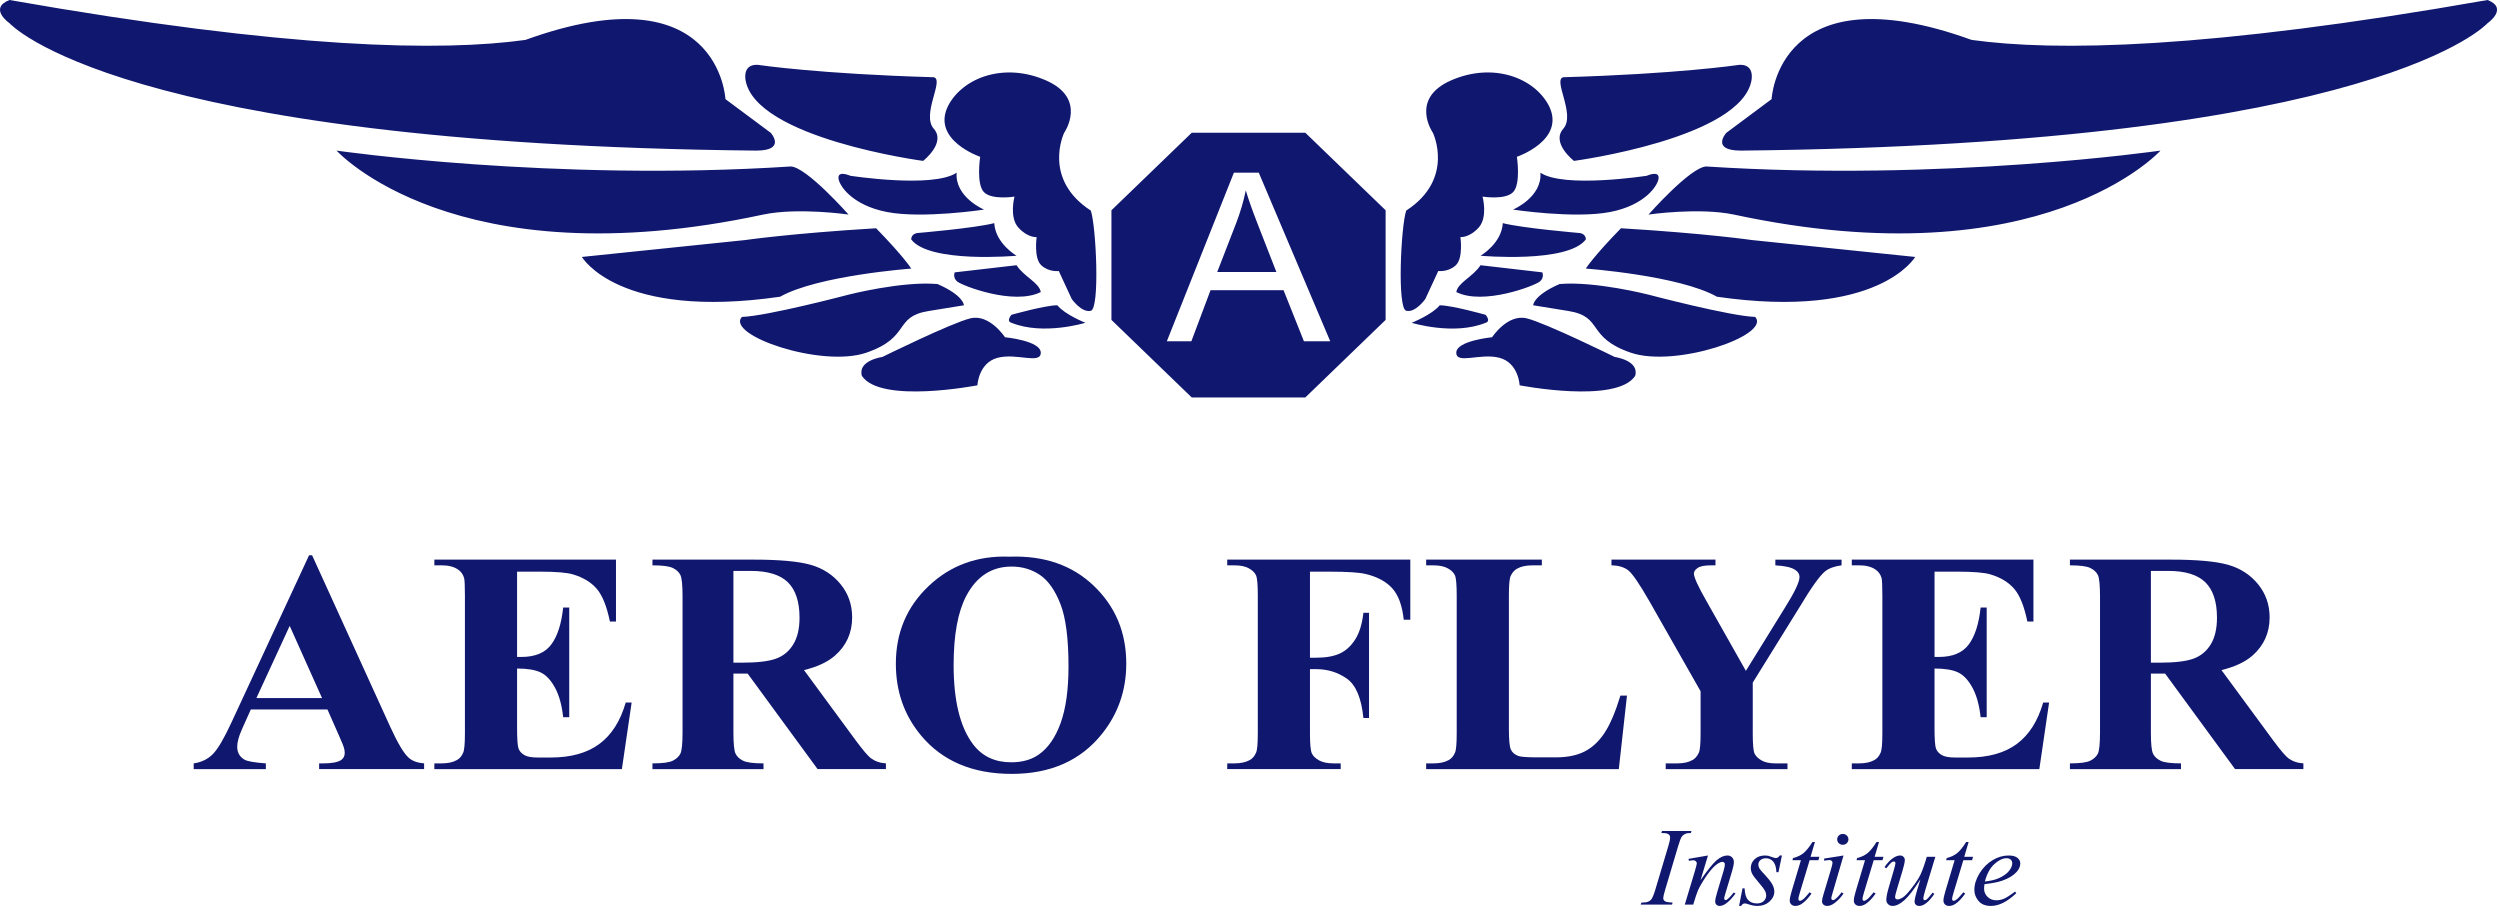 <svg width="158" height="58" viewBox="0 0 158 58" fill="none" xmlns="http://www.w3.org/2000/svg">
<path d="M60.501 17.796C60.81 18.052 64.067 19.319 65.777 18.457C65.678 17.857 64.723 17.5 64.246 16.762C63.365 16.863 60.34 17.213 60.34 17.213C60.34 17.213 60.192 17.54 60.501 17.796ZM48.713 8.397L45.848 6.264C45.848 6.264 45.469 -1.912 33.208 2.522C27.942 3.254 18.378 3.132 0.599 0C-0.749 0.529 0.599 1.465 0.599 1.465C0.599 1.465 7.425 9.111 47.786 9.518C49.724 9.518 48.713 8.397 48.713 8.397ZM48.235 13.56C50.454 13.097 53.628 13.56 53.628 13.56C53.628 13.56 50.977 10.556 49.977 10.521C34.95 11.497 21.271 9.518 21.271 9.518C21.271 9.518 28.715 17.758 48.235 13.56ZM58.684 19.657C60.919 19.294 60.919 19.294 60.919 19.294C60.919 19.294 60.919 18.677 59.249 17.951C56.999 17.758 53.628 18.623 53.628 18.623C53.628 18.623 48.488 19.978 46.887 20.03C45.848 21.178 51.913 23.266 54.752 22.29C57.591 21.314 56.449 20.02 58.684 19.657ZM62.837 14.102C61.604 14.42 58.004 14.725 58.004 14.725C58.004 14.725 57.59 14.746 57.59 15.133C58.745 16.658 64.245 16.163 64.245 16.163C64.245 16.163 62.909 15.391 62.837 14.102ZM57.591 16.975C57.591 16.975 57.139 16.24 55.37 14.426C49.977 14.752 47.099 15.171 47.099 15.171L36.776 16.239C36.776 16.239 39.079 20.232 49.302 18.753C51.69 17.409 57.591 16.975 57.591 16.975ZM99.475 10.169C99.475 10.169 110.131 8.744 110.704 5.023C110.835 3.917 109.839 4.109 109.839 4.109C109.839 4.109 106.002 4.677 98.801 4.881C98.121 5.034 99.594 7.239 98.801 8.135C98.008 9.032 99.475 10.169 99.475 10.169ZM63.515 21.314C63.515 21.314 62.541 19.822 61.324 20.12C60.107 20.418 55.763 22.561 55.763 22.561C55.763 22.561 54.19 22.778 54.471 23.754C55.65 25.544 61.773 24.351 61.773 24.351C61.773 24.351 61.835 22.941 63.04 22.615C64.246 22.29 65.777 23.049 65.777 22.29C65.777 21.53 63.515 21.314 63.515 21.314ZM92.038 18.457C93.748 19.319 97.005 18.052 97.313 17.796C97.622 17.54 97.474 17.213 97.474 17.213C97.474 17.213 94.448 16.863 93.568 16.762C93.091 17.499 92.137 17.856 92.038 18.457ZM53.735 11.108C53.735 11.108 52.989 10.771 52.989 11.225C52.989 11.678 53.817 12.972 56.071 13.402C58.325 13.833 62.192 13.247 62.192 13.247C62.192 13.247 60.34 12.465 60.46 10.914C58.974 11.917 53.735 11.108 53.735 11.108ZM58.34 10.169C58.34 10.169 59.807 9.032 59.014 8.135C58.221 7.238 59.693 5.034 59.014 4.881C51.812 4.677 47.976 4.109 47.976 4.109C47.976 4.109 46.979 3.917 47.111 5.023C47.684 8.744 58.34 10.169 58.34 10.169ZM104.825 11.225C104.825 10.771 104.079 11.108 104.079 11.108C104.079 11.108 98.84 11.918 97.354 10.914C97.474 12.465 95.622 13.247 95.622 13.247C95.622 13.247 99.49 13.833 101.743 13.402C103.997 12.972 104.825 11.678 104.825 11.225ZM100.224 15.133C100.224 14.746 99.81 14.725 99.81 14.725C99.81 14.725 96.21 14.42 94.977 14.102C94.905 15.391 93.568 16.163 93.568 16.163C93.568 16.163 99.069 16.658 100.224 15.133ZM104.186 18.622C104.186 18.622 100.816 17.758 98.565 17.951C96.896 18.675 96.896 19.293 96.896 19.293C96.896 19.293 96.896 19.293 99.131 19.656C101.365 20.019 100.224 21.313 103.063 22.289C105.901 23.265 111.966 21.177 110.927 20.029C109.326 19.978 104.186 18.622 104.186 18.622ZM93.89 19.896C93.89 19.896 91.756 19.294 90.991 19.294C90.513 19.884 89.218 20.401 89.218 20.401C89.218 20.401 91.874 21.221 93.89 20.401C94.248 20.298 93.89 19.896 93.89 19.896ZM102.051 22.561C102.051 22.561 97.707 20.419 96.49 20.12C95.273 19.822 94.299 21.314 94.299 21.314C94.299 21.314 92.037 21.531 92.037 22.29C92.037 23.049 93.568 22.29 94.773 22.615C95.979 22.94 96.041 24.351 96.041 24.351C96.041 24.351 102.164 25.544 103.343 23.754C103.624 22.777 102.051 22.561 102.051 22.561ZM66.823 19.293C66.059 19.293 63.924 19.895 63.924 19.895C63.924 19.895 63.566 20.298 63.924 20.4C65.941 21.219 68.596 20.4 68.596 20.4C68.596 20.4 67.3 19.884 66.823 19.293ZM107.838 10.521C106.837 10.556 104.187 13.56 104.187 13.56C104.187 13.56 107.361 13.097 109.58 13.56C129.101 17.758 136.544 9.517 136.544 9.517C136.544 9.517 122.864 11.497 107.838 10.521ZM157.215 0C139.435 3.132 129.872 3.254 124.605 2.522C112.345 -1.912 111.966 6.264 111.966 6.264L109.101 8.397C109.101 8.397 108.09 9.518 110.028 9.518C150.389 9.111 157.214 1.465 157.214 1.465C157.214 1.465 158.563 0.529 157.215 0ZM102.445 14.426C100.676 16.239 100.224 16.974 100.224 16.974C100.224 16.974 106.124 17.408 108.512 18.753C118.735 20.232 121.038 16.239 121.038 16.239L110.715 15.17C110.716 15.171 107.838 14.752 102.445 14.426ZM67.253 8.397C67.253 8.397 68.755 6.248 66.113 5.084C63.471 3.921 60.85 4.898 59.919 6.691C58.844 8.856 61.947 9.91 61.947 9.91C61.947 9.91 61.681 11.632 62.188 12.145C62.696 12.658 64.117 12.425 64.117 12.425C64.117 12.425 63.767 13.724 64.359 14.38C64.95 15.037 65.516 14.986 65.516 14.986C65.516 14.986 65.324 16.311 65.805 16.763C66.286 17.213 66.915 17.128 66.915 17.128L67.734 18.897C67.734 18.897 68.357 19.785 68.94 19.642C69.523 19.499 69.272 14.278 68.94 13.31C65.852 11.305 67.253 8.397 67.253 8.397ZM78.734 12.033C78.594 12.716 78.395 13.394 78.139 14.068L76.928 17.192H80.668L79.517 14.242C79.165 13.345 78.904 12.609 78.734 12.033ZM90.08 18.896L90.899 17.127C90.899 17.127 91.527 17.213 92.009 16.762C92.49 16.311 92.298 14.985 92.298 14.985C92.298 14.985 92.864 15.036 93.455 14.38C94.047 13.723 93.697 12.424 93.697 12.424C93.697 12.424 95.118 12.658 95.626 12.145C96.133 11.632 95.867 9.91 95.867 9.91C95.867 9.91 98.97 8.856 97.894 6.69C96.965 4.898 94.343 3.92 91.701 5.084C89.058 6.247 90.561 8.396 90.561 8.396C90.561 8.396 91.961 11.305 88.873 13.308C88.541 14.276 88.29 19.497 88.873 19.64C89.457 19.784 90.08 18.896 90.08 18.896ZM75.318 8.389L70.243 13.289V20.218L75.318 25.119H82.496L87.571 20.218V13.289L82.496 8.389H75.318ZM82.407 21.566L81.12 18.339H76.507L75.295 21.566H73.745L77.982 10.914H79.555L84.07 21.566H82.407Z" fill="#10176F"/>
<path d="M105.711 57.045L105.671 57.172H103.689L103.739 57.045C103.938 57.041 104.069 57.025 104.133 56.997C104.237 56.959 104.314 56.905 104.364 56.836C104.442 56.729 104.523 56.536 104.606 56.26L105.444 53.453C105.515 53.22 105.551 53.044 105.551 52.925C105.551 52.865 105.535 52.815 105.504 52.774C105.474 52.733 105.426 52.702 105.362 52.681C105.301 52.658 105.179 52.647 104.996 52.647L105.039 52.52H106.901L106.862 52.647C106.71 52.645 106.598 52.661 106.524 52.695C106.418 52.741 106.336 52.806 106.279 52.891C106.225 52.975 106.153 53.163 106.066 53.453L105.231 56.26C105.155 56.518 105.117 56.683 105.117 56.754C105.117 56.811 105.131 56.86 105.16 56.901C105.191 56.94 105.238 56.971 105.302 56.994C105.368 57.014 105.504 57.032 105.711 57.045Z" fill="#10176F"/>
<path d="M107.945 54.067L107.473 55.628C107.916 54.99 108.254 54.571 108.489 54.369C108.726 54.168 108.953 54.067 109.171 54.067C109.29 54.067 109.387 54.105 109.462 54.181C109.541 54.256 109.58 54.354 109.58 54.476C109.58 54.613 109.545 54.796 109.477 55.025L109.043 56.469C108.993 56.636 108.969 56.738 108.969 56.774C108.969 56.806 108.978 56.834 108.997 56.857C109.016 56.877 109.036 56.888 109.057 56.888C109.086 56.888 109.12 56.873 109.16 56.843C109.286 56.747 109.423 56.6 109.573 56.404L109.683 56.469C109.462 56.773 109.254 56.99 109.057 57.121C108.92 57.21 108.797 57.255 108.688 57.255C108.6 57.255 108.53 57.228 108.478 57.176C108.426 57.126 108.4 57.057 108.4 56.97C108.4 56.86 108.44 56.671 108.521 56.404L108.933 55.025C108.985 54.853 109.011 54.719 109.011 54.623C109.011 54.577 108.996 54.541 108.965 54.513C108.934 54.484 108.896 54.469 108.851 54.469C108.785 54.469 108.706 54.496 108.613 54.551C108.438 54.654 108.256 54.824 108.066 55.062C107.877 55.298 107.676 55.6 107.466 55.968C107.354 56.163 107.262 56.375 107.189 56.606L107.011 57.172H106.478L107.125 55.025C107.2 54.766 107.238 54.611 107.238 54.558C107.238 54.508 107.217 54.464 107.174 54.428C107.134 54.389 107.083 54.369 107.022 54.369C106.993 54.369 106.943 54.374 106.872 54.383L106.737 54.404L106.716 54.28L107.945 54.067Z" fill="#10176F"/>
<path d="M112.617 54.067L112.401 55.121H112.269C112.257 54.814 112.19 54.591 112.067 54.452C111.944 54.312 111.791 54.242 111.608 54.242C111.462 54.242 111.344 54.281 111.257 54.359C111.171 54.437 111.129 54.531 111.129 54.64C111.129 54.716 111.145 54.788 111.179 54.856C111.214 54.925 111.29 55.021 111.406 55.145C111.714 55.469 111.913 55.714 112.003 55.879C112.093 56.044 112.138 56.199 112.138 56.346C112.138 56.583 112.035 56.795 111.829 56.98C111.625 57.163 111.367 57.255 111.054 57.255C110.884 57.255 110.687 57.216 110.464 57.138C110.386 57.111 110.326 57.097 110.283 57.097C110.177 57.097 110.096 57.15 110.042 57.255H109.91L110.127 56.143H110.258C110.273 56.491 110.347 56.737 110.482 56.881C110.617 57.025 110.802 57.097 111.036 57.097C111.216 57.097 111.359 57.049 111.463 56.953C111.569 56.854 111.623 56.734 111.623 56.593C111.623 56.501 111.604 56.416 111.566 56.339C111.499 56.201 111.36 56.012 111.147 55.769C110.936 55.527 110.8 55.345 110.738 55.224C110.679 55.102 110.649 54.981 110.649 54.86C110.649 54.638 110.732 54.45 110.898 54.297C111.066 54.144 111.282 54.067 111.544 54.067C111.62 54.067 111.689 54.073 111.751 54.084C111.784 54.091 111.861 54.118 111.981 54.163C112.105 54.207 112.186 54.229 112.227 54.229C112.328 54.229 112.414 54.175 112.482 54.067H112.617Z" fill="#10176F"/>
<path d="M114.703 53.216L114.426 54.15H114.984L114.923 54.366H114.369L113.758 56.39C113.692 56.607 113.658 56.748 113.658 56.812C113.658 56.851 113.668 56.881 113.687 56.901C113.706 56.922 113.728 56.932 113.754 56.932C113.814 56.932 113.892 56.892 113.989 56.812C114.046 56.766 114.172 56.626 114.369 56.39L114.486 56.476C114.268 56.782 114.062 56.998 113.868 57.124C113.735 57.211 113.602 57.255 113.467 57.255C113.362 57.255 113.277 57.224 113.211 57.162C113.144 57.098 113.111 57.017 113.111 56.919C113.111 56.795 113.149 56.606 113.225 56.352L113.818 54.366H113.282L113.317 54.232C113.578 54.163 113.795 54.062 113.968 53.927C114.14 53.789 114.334 53.553 114.547 53.216H114.703Z" fill="#10176F"/>
<path d="M116.465 52.705C116.565 52.705 116.649 52.738 116.718 52.805C116.786 52.871 116.821 52.952 116.821 53.048C116.821 53.142 116.785 53.223 116.714 53.292C116.645 53.358 116.562 53.391 116.465 53.391C116.368 53.391 116.284 53.358 116.213 53.292C116.144 53.223 116.11 53.142 116.11 53.048C116.11 52.952 116.144 52.871 116.213 52.805C116.282 52.738 116.366 52.705 116.465 52.705ZM116.511 54.067L115.808 56.472C115.761 56.635 115.737 56.732 115.737 56.764C115.737 56.801 115.748 56.83 115.769 56.853C115.793 56.876 115.82 56.888 115.851 56.888C115.886 56.888 115.929 56.869 115.979 56.833C116.114 56.73 116.25 56.583 116.387 56.394L116.511 56.472C116.35 56.71 116.161 56.91 115.943 57.073C115.782 57.194 115.628 57.255 115.481 57.255C115.384 57.255 115.305 57.227 115.243 57.172C115.181 57.115 115.151 57.044 115.151 56.96C115.151 56.875 115.18 56.734 115.24 56.538L115.701 55.001C115.777 54.749 115.815 54.591 115.815 54.527C115.815 54.477 115.796 54.436 115.758 54.404C115.723 54.371 115.673 54.355 115.609 54.355C115.557 54.355 115.449 54.368 115.286 54.393V54.26L116.511 54.067Z" fill="#10176F"/>
<path d="M118.753 53.216L118.476 54.15H119.034L118.974 54.366H118.419L117.808 56.39C117.742 56.607 117.709 56.748 117.709 56.812C117.709 56.851 117.718 56.881 117.737 56.901C117.756 56.922 117.779 56.932 117.805 56.932C117.864 56.932 117.942 56.892 118.039 56.812C118.096 56.766 118.223 56.626 118.419 56.39L118.537 56.476C118.319 56.782 118.113 56.998 117.918 57.124C117.786 57.211 117.652 57.255 117.517 57.255C117.413 57.255 117.327 57.224 117.261 57.162C117.195 57.098 117.162 57.017 117.162 56.919C117.162 56.795 117.2 56.606 117.275 56.352L117.869 54.366H117.332L117.368 54.232C117.628 54.163 117.845 54.062 118.018 53.927C118.191 53.789 118.384 53.553 118.597 53.216H118.753Z" fill="#10176F"/>
<path d="M122.313 54.15L121.695 56.194C121.603 56.499 121.557 56.691 121.557 56.771C121.557 56.812 121.564 56.843 121.578 56.864C121.595 56.882 121.616 56.891 121.642 56.891C121.682 56.891 121.726 56.874 121.773 56.84C121.823 56.803 121.946 56.661 122.143 56.414L122.249 56.493C122.062 56.779 121.87 56.989 121.674 57.124C121.544 57.211 121.418 57.255 121.297 57.255C121.205 57.255 121.133 57.23 121.081 57.179C121.028 57.129 121.002 57.064 121.002 56.984C121.002 56.906 121.018 56.803 121.049 56.675C121.086 56.506 121.194 56.137 121.372 55.57C120.969 56.208 120.632 56.649 120.359 56.891C120.089 57.133 119.838 57.255 119.606 57.255C119.497 57.255 119.405 57.218 119.329 57.145C119.253 57.072 119.215 56.979 119.215 56.867C119.215 56.696 119.267 56.432 119.372 56.078L119.681 55.018C119.756 54.764 119.794 54.606 119.794 54.544C119.794 54.517 119.784 54.494 119.762 54.476C119.743 54.455 119.722 54.445 119.698 54.445C119.649 54.445 119.599 54.462 119.549 54.496C119.5 54.531 119.387 54.657 119.212 54.877L119.102 54.802C119.279 54.536 119.468 54.341 119.666 54.215C119.818 54.117 119.958 54.067 120.086 54.067C120.173 54.067 120.244 54.095 120.299 54.15C120.356 54.202 120.384 54.271 120.384 54.355C120.384 54.479 120.337 54.7 120.242 55.018L119.908 56.126C119.816 56.428 119.77 56.619 119.77 56.699C119.77 56.742 119.784 56.778 119.812 56.805C119.843 56.83 119.883 56.843 119.933 56.843C120.011 56.843 120.113 56.805 120.239 56.73C120.364 56.654 120.531 56.487 120.739 56.229C120.95 55.968 121.123 55.724 121.258 55.498C121.396 55.269 121.541 54.907 121.695 54.41L121.773 54.15H122.313Z" fill="#10176F"/>
<path d="M124.417 53.216L124.14 54.15H124.697L124.637 54.366H124.083L123.472 56.39C123.405 56.607 123.372 56.748 123.372 56.812C123.372 56.851 123.382 56.881 123.401 56.901C123.42 56.922 123.442 56.932 123.468 56.932C123.527 56.932 123.606 56.892 123.703 56.812C123.759 56.766 123.886 56.626 124.083 56.39L124.2 56.476C123.982 56.782 123.776 56.998 123.582 57.124C123.449 57.211 123.315 57.255 123.18 57.255C123.076 57.255 122.991 57.224 122.925 57.162C122.858 57.098 122.825 57.017 122.825 56.919C122.825 56.795 122.863 56.606 122.939 56.352L123.532 54.366H122.996L123.031 54.232C123.292 54.163 123.508 54.062 123.681 53.927C123.854 53.789 124.047 53.553 124.26 53.216H124.417Z" fill="#10176F"/>
<path d="M125.419 55.879C125.402 55.993 125.394 56.088 125.394 56.164C125.394 56.367 125.468 56.541 125.618 56.685C125.767 56.827 125.948 56.898 126.161 56.898C126.332 56.898 126.495 56.865 126.652 56.798C126.81 56.73 127.045 56.58 127.355 56.349L127.43 56.448C126.868 56.986 126.333 57.255 125.824 57.255C125.478 57.255 125.217 57.15 125.042 56.939C124.867 56.729 124.779 56.496 124.779 56.243C124.779 55.902 124.888 55.553 125.106 55.196C125.324 54.839 125.598 54.562 125.927 54.366C126.256 54.167 126.595 54.067 126.943 54.067C127.194 54.067 127.38 54.117 127.501 54.215C127.622 54.313 127.682 54.43 127.682 54.565C127.682 54.755 127.604 54.937 127.447 55.11C127.241 55.337 126.938 55.52 126.538 55.659C126.273 55.753 125.9 55.826 125.419 55.879ZM125.444 55.711C125.794 55.672 126.08 55.606 126.3 55.512C126.591 55.386 126.809 55.236 126.954 55.062C127.1 54.886 127.174 54.719 127.174 54.561C127.174 54.465 127.142 54.388 127.078 54.328C127.016 54.269 126.928 54.239 126.811 54.239C126.57 54.239 126.313 54.364 126.04 54.613C125.77 54.86 125.571 55.226 125.444 55.711Z" fill="#10176F"/>
<path d="M20.695 44.839H15.851L15.275 46.127C15.086 46.557 14.992 46.911 14.992 47.192C14.992 47.563 15.146 47.836 15.457 48.012C15.639 48.116 16.087 48.194 16.802 48.246V48.608H12.241V48.246C12.733 48.175 13.138 47.978 13.455 47.655C13.772 47.333 14.162 46.668 14.628 45.659L19.533 35.094H19.725L24.671 45.951C25.142 46.98 25.53 47.628 25.834 47.894C26.063 48.096 26.386 48.213 26.804 48.246V48.607H20.169V48.246H20.442C20.975 48.246 21.349 48.174 21.565 48.031C21.713 47.927 21.787 47.777 21.787 47.582C21.787 47.465 21.767 47.345 21.726 47.221C21.713 47.162 21.611 46.919 21.423 46.488L20.695 44.839ZM20.352 44.116L18.309 39.556L16.205 44.116H20.352Z" fill="#10176F"/>
<path d="M32.679 36.129V41.519H32.952C33.822 41.519 34.453 41.255 34.843 40.728C35.234 40.201 35.484 39.423 35.592 38.395H35.976V45.327H35.592C35.511 44.572 35.341 43.953 35.081 43.472C34.821 42.99 34.52 42.666 34.175 42.5C33.832 42.334 33.333 42.251 32.679 42.251V45.981C32.679 46.71 32.711 47.156 32.775 47.319C32.839 47.481 32.959 47.615 33.135 47.719C33.31 47.823 33.593 47.875 33.984 47.875H34.803C36.084 47.875 37.111 47.589 37.882 47.016C38.654 46.443 39.209 45.571 39.546 44.399H39.92L39.303 48.608H27.451V48.246H27.906C28.304 48.246 28.624 48.178 28.867 48.041C29.042 47.95 29.177 47.794 29.271 47.573C29.345 47.417 29.383 47.006 29.383 46.343V37.633C29.383 37.034 29.366 36.666 29.332 36.529C29.265 36.301 29.14 36.126 28.958 36.002C28.702 35.82 28.351 35.728 27.907 35.728H27.452V35.367H38.93V39.282H38.546C38.35 38.325 38.076 37.639 37.722 37.222C37.368 36.805 36.868 36.499 36.22 36.304C35.842 36.187 35.134 36.128 34.096 36.128H32.679V36.129Z" fill="#10176F"/>
<path d="M46.352 42.574V46.284C46.352 47 46.398 47.451 46.489 47.636C46.58 47.822 46.74 47.97 46.969 48.08C47.199 48.191 47.627 48.246 48.254 48.246V48.608H41.235V48.246C41.869 48.246 42.298 48.189 42.525 48.075C42.75 47.961 42.909 47.813 43 47.631C43.091 47.449 43.137 47 43.137 46.284V37.692C43.137 36.976 43.092 36.525 43 36.339C42.909 36.154 42.749 36.006 42.52 35.895C42.29 35.785 41.862 35.729 41.235 35.729V35.368H47.606C49.265 35.368 50.479 35.478 51.247 35.7C52.016 35.921 52.643 36.33 53.128 36.925C53.614 37.521 53.856 38.218 53.856 39.019C53.856 39.995 53.492 40.803 52.764 41.441C52.298 41.845 51.648 42.147 50.812 42.349L54.109 46.83C54.54 47.409 54.847 47.77 55.029 47.913C55.306 48.115 55.626 48.226 55.99 48.245V48.606H51.671L47.252 42.572H46.352V42.574ZM46.352 36.081V41.88H46.929C47.866 41.88 48.567 41.797 49.033 41.631C49.498 41.465 49.864 41.165 50.13 40.733C50.397 40.3 50.53 39.736 50.53 39.039C50.53 38.031 50.285 37.285 49.797 36.803C49.307 36.321 48.521 36.081 47.435 36.081H46.352Z" fill="#10176F"/>
<path d="M63.808 35.182C65.992 35.105 67.767 35.719 69.133 37.028C70.498 38.337 71.18 39.973 71.18 41.939C71.18 43.619 70.671 45.096 69.653 46.372C68.305 48.065 66.4 48.91 63.94 48.91C61.472 48.91 59.564 48.103 58.215 46.489C57.15 45.214 56.618 43.7 56.618 41.949C56.618 39.983 57.31 38.345 58.696 37.033C60.082 35.721 61.786 35.105 63.808 35.182ZM63.93 35.807C62.676 35.807 61.722 36.426 61.068 37.662C60.535 38.677 60.269 40.136 60.269 42.036C60.269 44.295 60.68 45.964 61.502 47.045C62.075 47.8 62.878 48.177 63.909 48.177C64.603 48.177 65.183 48.015 65.649 47.689C66.242 47.273 66.704 46.607 67.034 45.692C67.364 44.778 67.529 43.585 67.529 42.114C67.529 40.363 67.361 39.053 67.023 38.184C66.686 37.315 66.257 36.702 65.734 36.344C65.212 35.986 64.61 35.807 63.93 35.807Z" fill="#10176F"/>
<path d="M82.79 36.129V41.567H83.185C83.792 41.567 84.288 41.48 84.672 41.304C85.056 41.128 85.381 40.832 85.647 40.416C85.914 39.999 86.087 39.436 86.168 38.727H86.522V45.376H86.168C86.04 44.119 85.691 43.291 85.122 42.89C84.552 42.49 83.906 42.29 83.185 42.29H82.79V46.341C82.79 47.018 82.829 47.442 82.907 47.61C82.984 47.779 83.136 47.928 83.362 48.054C83.587 48.181 83.892 48.245 84.277 48.245H84.732V48.606H77.561V48.245H78.016C78.414 48.245 78.734 48.176 78.977 48.039C79.152 47.948 79.287 47.792 79.382 47.571C79.456 47.415 79.493 47.004 79.493 46.341V37.633C79.493 36.956 79.456 36.533 79.382 36.364C79.307 36.195 79.157 36.046 78.932 35.92C78.706 35.793 78.401 35.73 78.016 35.73H77.561V35.368H89.131V39.166H88.717C88.622 38.275 88.381 37.614 87.993 37.184C87.606 36.754 87.044 36.451 86.309 36.276C85.905 36.178 85.156 36.13 84.064 36.13H82.79V36.129Z" fill="#10176F"/>
<path d="M102.825 43.96L102.309 48.608H90.133V48.246H90.588C90.986 48.246 91.306 48.178 91.549 48.041C91.724 47.95 91.859 47.794 91.953 47.573C92.027 47.417 92.064 47.006 92.064 46.343V37.633C92.064 36.956 92.027 36.533 91.953 36.364C91.879 36.195 91.729 36.046 91.503 35.92C91.277 35.793 90.973 35.73 90.588 35.73H90.133V35.368H97.445V35.73H96.849C96.451 35.73 96.131 35.798 95.888 35.935C95.713 36.026 95.575 36.182 95.473 36.403C95.399 36.559 95.362 36.97 95.362 37.633V46.069C95.362 46.746 95.402 47.177 95.483 47.363C95.564 47.548 95.722 47.687 95.959 47.778C96.127 47.837 96.535 47.865 97.182 47.865H98.325C99.053 47.865 99.66 47.742 100.145 47.495C100.631 47.247 101.05 46.857 101.404 46.323C101.758 45.789 102.094 45.002 102.411 43.96H102.825Z" fill="#10176F"/>
<path d="M116.387 35.368V35.729C115.935 35.788 115.587 35.914 115.345 36.11C115.008 36.384 114.475 37.129 113.747 38.346L110.774 43.14V46.343C110.774 47.026 110.811 47.451 110.885 47.617C110.959 47.783 111.106 47.929 111.325 48.056C111.544 48.183 111.836 48.246 112.201 48.246H112.969V48.608H105.273V48.246H105.991C106.395 48.246 106.715 48.178 106.952 48.041C107.127 47.95 107.265 47.794 107.366 47.572C107.44 47.417 107.477 47.006 107.477 46.343V43.687L104.251 38.014C103.611 36.895 103.159 36.236 102.896 36.037C102.633 35.839 102.283 35.736 101.844 35.73V35.368H108.418V35.73H108.125C107.727 35.73 107.449 35.785 107.291 35.896C107.132 36.006 107.054 36.124 107.054 36.247C107.054 36.482 107.323 37.071 107.863 38.014L110.34 42.398L112.808 38.405C113.422 37.429 113.729 36.781 113.729 36.462C113.729 36.286 113.641 36.14 113.466 36.023C113.236 35.86 112.815 35.763 112.202 35.73V35.369H116.387V35.368Z" fill="#10176F"/>
<path d="M122.263 36.129V41.519H122.535C123.405 41.519 124.036 41.255 124.427 40.728C124.817 40.201 125.067 39.423 125.175 38.395H125.559V45.327H125.175C125.094 44.572 124.924 43.953 124.664 43.472C124.404 42.99 124.103 42.666 123.758 42.5C123.415 42.334 122.916 42.251 122.262 42.251V45.981C122.262 46.71 122.294 47.156 122.358 47.319C122.422 47.481 122.542 47.615 122.717 47.719C122.893 47.823 123.176 47.875 123.567 47.875H124.386C125.667 47.875 126.694 47.589 127.465 47.016C128.237 46.443 128.792 45.571 129.129 44.399H129.503L128.886 48.608H117.034V48.246H117.489C117.886 48.246 118.206 48.178 118.449 48.041C118.625 47.95 118.759 47.794 118.854 47.573C118.928 47.417 118.965 47.006 118.965 46.343V37.633C118.965 37.034 118.948 36.666 118.915 36.529C118.847 36.301 118.723 36.126 118.541 36.002C118.285 35.82 117.933 35.728 117.489 35.728H117.034V35.367H128.513V39.282H128.129C127.933 38.325 127.658 37.639 127.305 37.222C126.95 36.805 126.45 36.499 125.802 36.304C125.425 36.187 124.717 36.128 123.679 36.128H122.263V36.129Z" fill="#10176F"/>
<path d="M135.936 42.574V46.284C135.936 47 135.981 47.451 136.073 47.636C136.163 47.822 136.324 47.97 136.553 48.08C136.782 48.191 137.211 48.246 137.838 48.246V48.608H130.819V48.246C131.453 48.246 131.882 48.189 132.108 48.075C132.334 47.961 132.493 47.813 132.584 47.631C132.675 47.449 132.721 47 132.721 46.284V37.692C132.721 36.976 132.675 36.525 132.584 36.339C132.493 36.154 132.333 36.006 132.103 35.895C131.874 35.785 131.446 35.729 130.819 35.729V35.368H137.19C138.849 35.368 140.063 35.478 140.831 35.7C141.599 35.921 142.226 36.33 142.712 36.925C143.197 37.521 143.44 38.218 143.44 39.019C143.44 39.995 143.076 40.803 142.348 41.441C141.882 41.845 141.231 42.147 140.396 42.349L143.692 46.83C144.124 47.409 144.431 47.77 144.613 47.913C144.889 48.115 145.209 48.226 145.574 48.245V48.606H141.255L136.836 42.572H135.936V42.574ZM135.936 36.081V41.88H136.513C137.45 41.88 138.151 41.797 138.616 41.631C139.081 41.465 139.447 41.165 139.714 40.733C139.98 40.3 140.113 39.736 140.113 39.039C140.113 38.031 139.869 37.285 139.38 36.803C138.891 36.321 138.104 36.081 137.019 36.081H135.936Z" fill="#10176F"/>
</svg>
